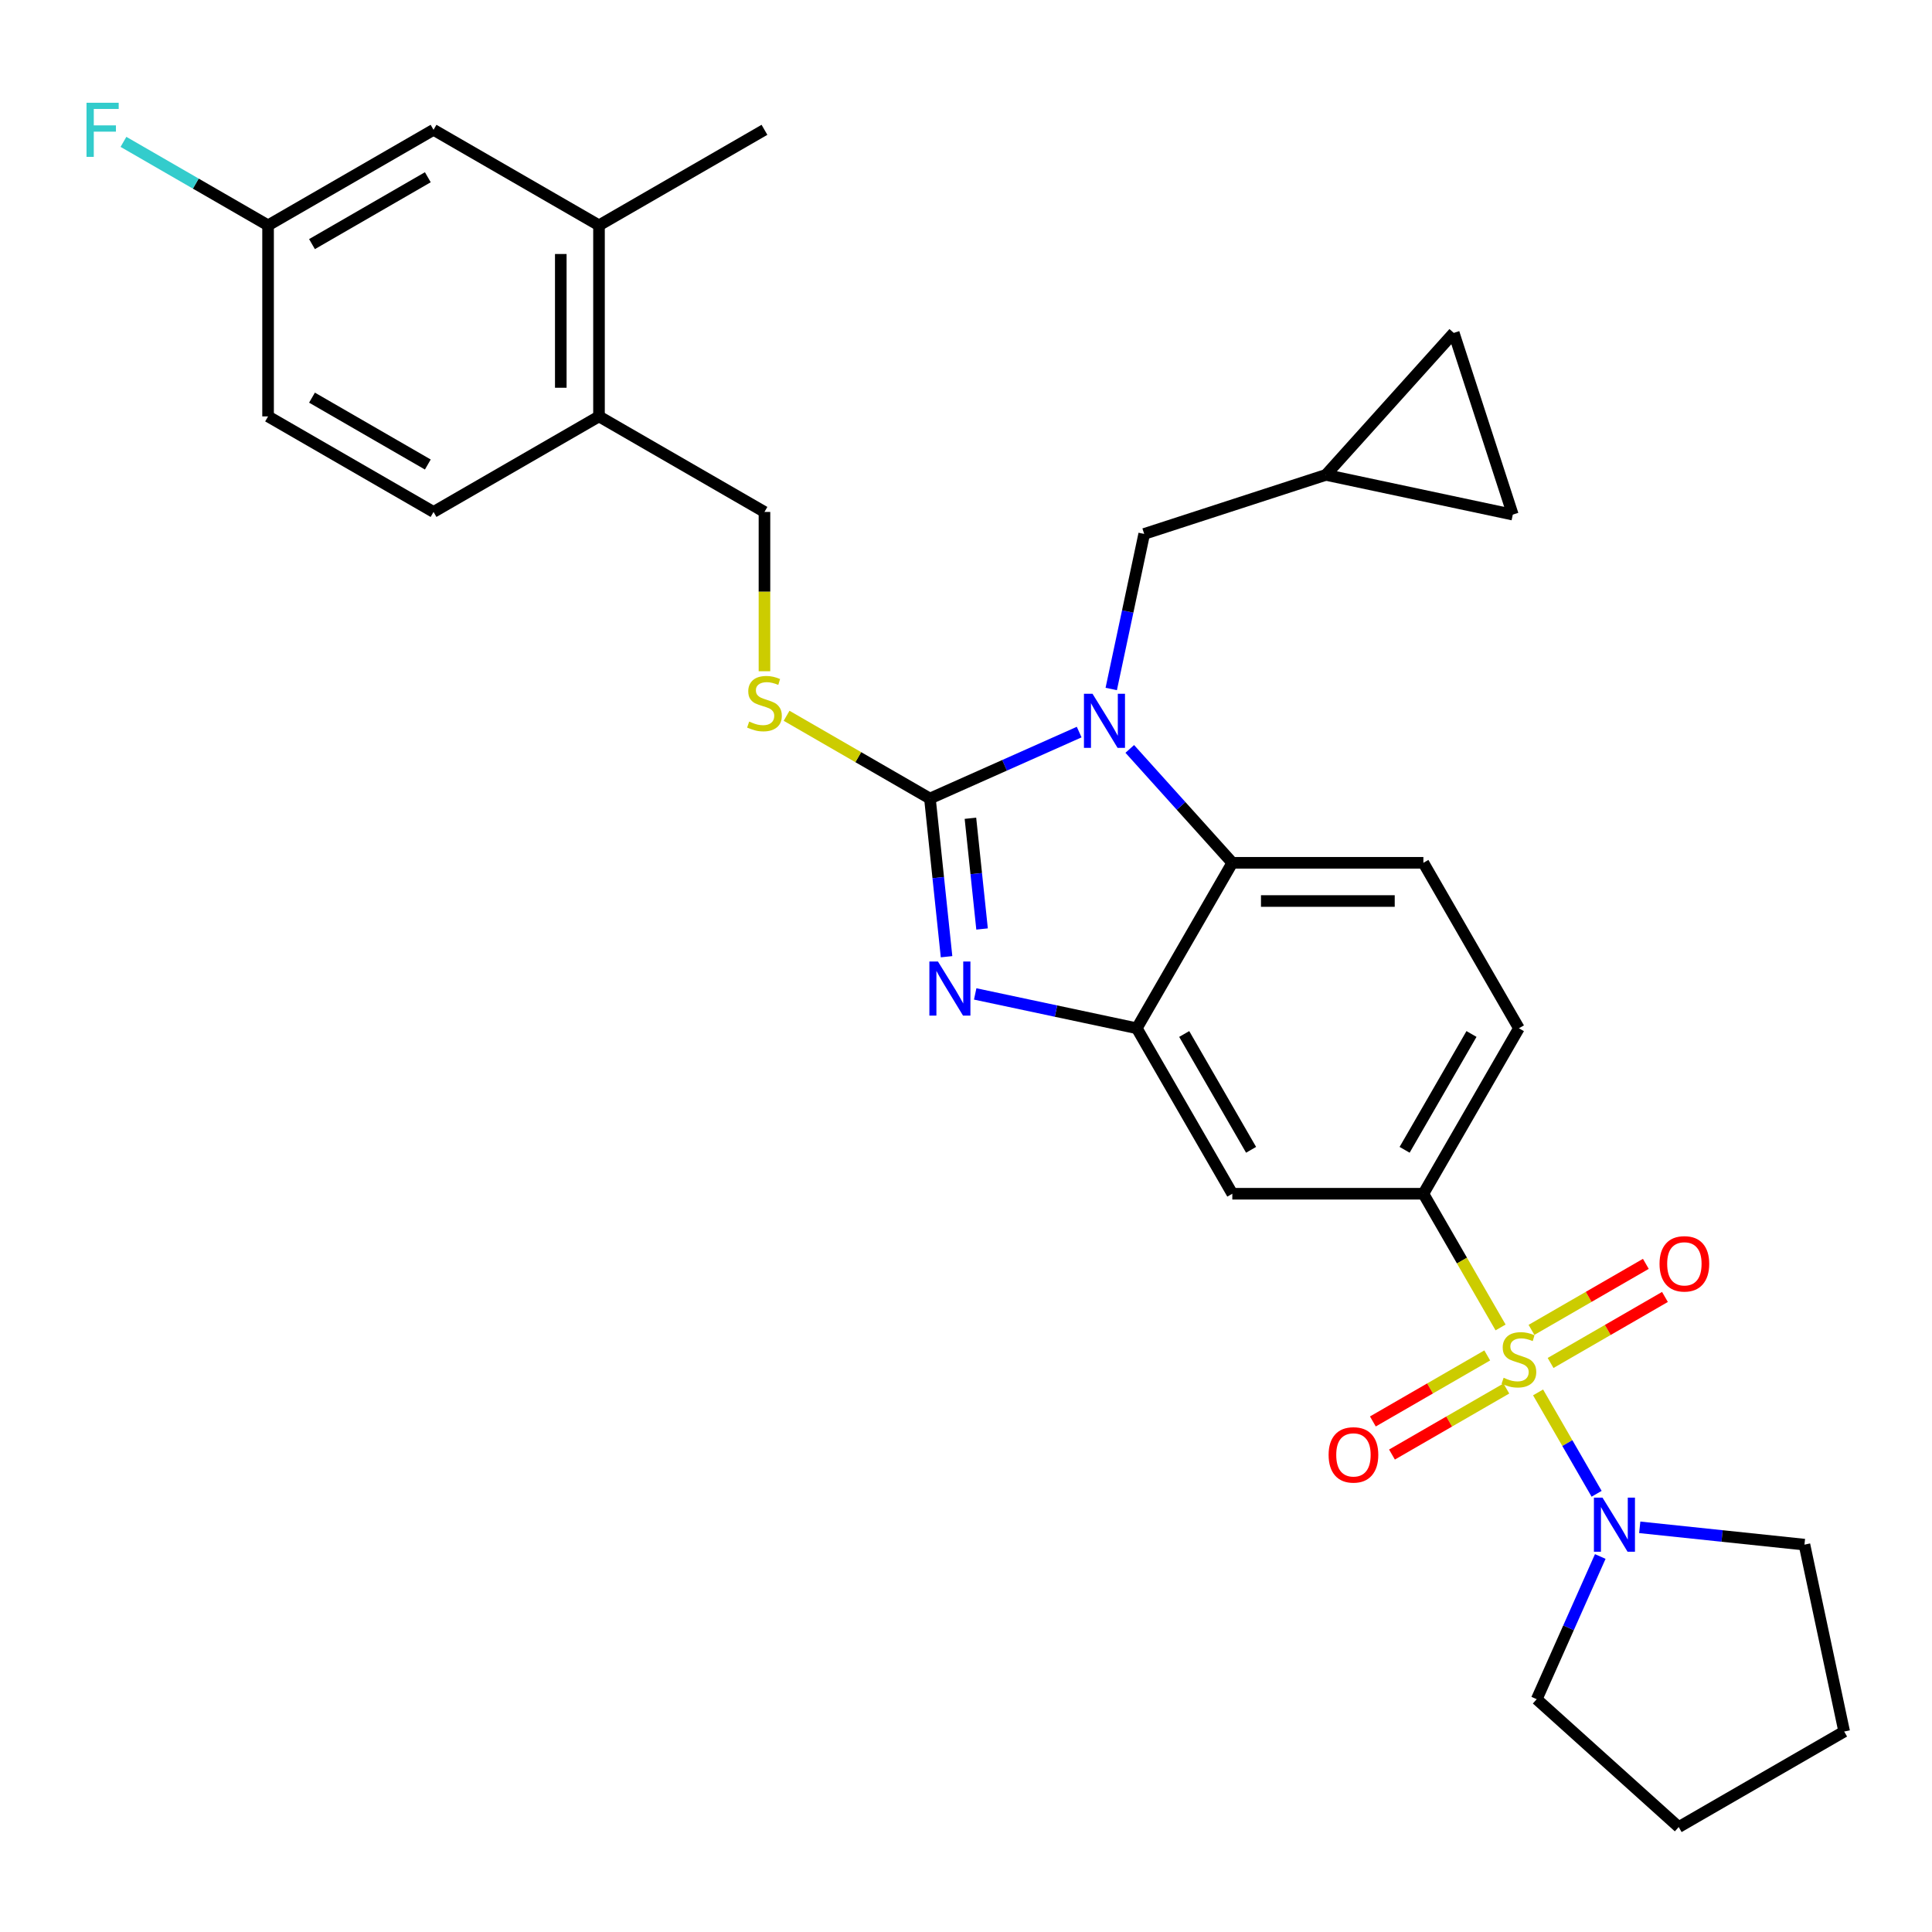 <?xml version='1.0' encoding='iso-8859-1'?>
<svg version='1.1' baseProfile='full'
              xmlns='http://www.w3.org/2000/svg'
                      xmlns:rdkit='http://www.rdkit.org/xml'
                      xmlns:xlink='http://www.w3.org/1999/xlink'
                  xml:space='preserve'
width='1000px' height='1000px' viewBox='0 0 1000 1000'>
<!-- END OF HEADER -->
<rect style='opacity:1.0;fill:#FFFFFF;stroke:none' width='1000' height='1000' x='0' y='0'> </rect>
<path class='bond-0' d='M 736.739,617.876 L 786.186,532.231' style='fill:none;fill-rule:evenodd;stroke:#000000;stroke-width:6px;stroke-linecap:butt;stroke-linejoin:miter;stroke-opacity:1' />
<path class='bond-0' d='M 727.027,595.14 L 761.64,535.189' style='fill:none;fill-rule:evenodd;stroke:#000000;stroke-width:6px;stroke-linecap:butt;stroke-linejoin:miter;stroke-opacity:1' />
<path class='bond-1' d='M 736.739,617.876 L 637.846,617.876' style='fill:none;fill-rule:evenodd;stroke:#000000;stroke-width:6px;stroke-linecap:butt;stroke-linejoin:miter;stroke-opacity:1' />
<path class='bond-2' d='M 736.739,617.876 L 756.718,652.48' style='fill:none;fill-rule:evenodd;stroke:#000000;stroke-width:6px;stroke-linecap:butt;stroke-linejoin:miter;stroke-opacity:1' />
<path class='bond-2' d='M 756.718,652.48 L 776.697,687.084' style='fill:none;fill-rule:evenodd;stroke:#CCCC00;stroke-width:6px;stroke-linecap:butt;stroke-linejoin:miter;stroke-opacity:1' />
<path class='bond-3' d='M 786.186,532.231 L 736.739,446.587' style='fill:none;fill-rule:evenodd;stroke:#000000;stroke-width:6px;stroke-linecap:butt;stroke-linejoin:miter;stroke-opacity:1' />
<path class='bond-4' d='M 736.739,446.587 L 637.846,446.587' style='fill:none;fill-rule:evenodd;stroke:#000000;stroke-width:6px;stroke-linecap:butt;stroke-linejoin:miter;stroke-opacity:1' />
<path class='bond-4' d='M 721.905,466.366 L 652.68,466.366' style='fill:none;fill-rule:evenodd;stroke:#000000;stroke-width:6px;stroke-linecap:butt;stroke-linejoin:miter;stroke-opacity:1' />
<path class='bond-5' d='M 637.846,617.876 L 588.399,532.231' style='fill:none;fill-rule:evenodd;stroke:#000000;stroke-width:6px;stroke-linecap:butt;stroke-linejoin:miter;stroke-opacity:1' />
<path class='bond-5' d='M 647.558,595.14 L 612.945,535.189' style='fill:none;fill-rule:evenodd;stroke:#000000;stroke-width:6px;stroke-linecap:butt;stroke-linejoin:miter;stroke-opacity:1' />
<path class='bond-6' d='M 796.109,720.707 L 811.258,746.946' style='fill:none;fill-rule:evenodd;stroke:#CCCC00;stroke-width:6px;stroke-linecap:butt;stroke-linejoin:miter;stroke-opacity:1' />
<path class='bond-6' d='M 811.258,746.946 L 826.407,773.184' style='fill:none;fill-rule:evenodd;stroke:#0000FF;stroke-width:6px;stroke-linecap:butt;stroke-linejoin:miter;stroke-opacity:1' />
<path class='bond-7' d='M 769.789,701.567 L 740.192,718.655' style='fill:none;fill-rule:evenodd;stroke:#CCCC00;stroke-width:6px;stroke-linecap:butt;stroke-linejoin:miter;stroke-opacity:1' />
<path class='bond-7' d='M 740.192,718.655 L 710.595,735.743' style='fill:none;fill-rule:evenodd;stroke:#FF0000;stroke-width:6px;stroke-linecap:butt;stroke-linejoin:miter;stroke-opacity:1' />
<path class='bond-7' d='M 779.679,718.696 L 750.082,735.784' style='fill:none;fill-rule:evenodd;stroke:#CCCC00;stroke-width:6px;stroke-linecap:butt;stroke-linejoin:miter;stroke-opacity:1' />
<path class='bond-7' d='M 750.082,735.784 L 720.484,752.872' style='fill:none;fill-rule:evenodd;stroke:#FF0000;stroke-width:6px;stroke-linecap:butt;stroke-linejoin:miter;stroke-opacity:1' />
<path class='bond-8' d='M 802.583,705.472 L 832.18,688.384' style='fill:none;fill-rule:evenodd;stroke:#CCCC00;stroke-width:6px;stroke-linecap:butt;stroke-linejoin:miter;stroke-opacity:1' />
<path class='bond-8' d='M 832.18,688.384 L 861.777,671.297' style='fill:none;fill-rule:evenodd;stroke:#FF0000;stroke-width:6px;stroke-linecap:butt;stroke-linejoin:miter;stroke-opacity:1' />
<path class='bond-8' d='M 792.693,688.344 L 822.29,671.256' style='fill:none;fill-rule:evenodd;stroke:#CCCC00;stroke-width:6px;stroke-linecap:butt;stroke-linejoin:miter;stroke-opacity:1' />
<path class='bond-8' d='M 822.29,671.256 L 851.888,654.168' style='fill:none;fill-rule:evenodd;stroke:#FF0000;stroke-width:6px;stroke-linecap:butt;stroke-linejoin:miter;stroke-opacity:1' />
<path class='bond-9' d='M 588.399,532.231 L 637.846,446.587' style='fill:none;fill-rule:evenodd;stroke:#000000;stroke-width:6px;stroke-linecap:butt;stroke-linejoin:miter;stroke-opacity:1' />
<path class='bond-10' d='M 588.399,532.231 L 546.58,523.342' style='fill:none;fill-rule:evenodd;stroke:#000000;stroke-width:6px;stroke-linecap:butt;stroke-linejoin:miter;stroke-opacity:1' />
<path class='bond-10' d='M 546.58,523.342 L 504.76,514.453' style='fill:none;fill-rule:evenodd;stroke:#0000FF;stroke-width:6px;stroke-linecap:butt;stroke-linejoin:miter;stroke-opacity:1' />
<path class='bond-11' d='M 637.846,446.587 L 611.306,417.112' style='fill:none;fill-rule:evenodd;stroke:#000000;stroke-width:6px;stroke-linecap:butt;stroke-linejoin:miter;stroke-opacity:1' />
<path class='bond-11' d='M 611.306,417.112 L 584.767,387.637' style='fill:none;fill-rule:evenodd;stroke:#0000FF;stroke-width:6px;stroke-linecap:butt;stroke-linejoin:miter;stroke-opacity:1' />
<path class='bond-12' d='M 558.58,378.925 L 519.955,396.122' style='fill:none;fill-rule:evenodd;stroke:#0000FF;stroke-width:6px;stroke-linecap:butt;stroke-linejoin:miter;stroke-opacity:1' />
<path class='bond-12' d='M 519.955,396.122 L 481.33,413.319' style='fill:none;fill-rule:evenodd;stroke:#000000;stroke-width:6px;stroke-linecap:butt;stroke-linejoin:miter;stroke-opacity:1' />
<path class='bond-13' d='M 575.175,356.619 L 583.705,316.491' style='fill:none;fill-rule:evenodd;stroke:#0000FF;stroke-width:6px;stroke-linecap:butt;stroke-linejoin:miter;stroke-opacity:1' />
<path class='bond-13' d='M 583.705,316.491 L 592.234,276.363' style='fill:none;fill-rule:evenodd;stroke:#000000;stroke-width:6px;stroke-linecap:butt;stroke-linejoin:miter;stroke-opacity:1' />
<path class='bond-14' d='M 481.33,413.319 L 485.632,454.257' style='fill:none;fill-rule:evenodd;stroke:#000000;stroke-width:6px;stroke-linecap:butt;stroke-linejoin:miter;stroke-opacity:1' />
<path class='bond-14' d='M 485.632,454.257 L 489.935,495.195' style='fill:none;fill-rule:evenodd;stroke:#0000FF;stroke-width:6px;stroke-linecap:butt;stroke-linejoin:miter;stroke-opacity:1' />
<path class='bond-14' d='M 502.291,423.533 L 505.303,452.189' style='fill:none;fill-rule:evenodd;stroke:#000000;stroke-width:6px;stroke-linecap:butt;stroke-linejoin:miter;stroke-opacity:1' />
<path class='bond-14' d='M 505.303,452.189 L 508.315,480.846' style='fill:none;fill-rule:evenodd;stroke:#0000FF;stroke-width:6px;stroke-linecap:butt;stroke-linejoin:miter;stroke-opacity:1' />
<path class='bond-15' d='M 481.33,413.319 L 444.233,391.901' style='fill:none;fill-rule:evenodd;stroke:#000000;stroke-width:6px;stroke-linecap:butt;stroke-linejoin:miter;stroke-opacity:1' />
<path class='bond-15' d='M 444.233,391.901 L 407.137,370.484' style='fill:none;fill-rule:evenodd;stroke:#CCCC00;stroke-width:6px;stroke-linecap:butt;stroke-linejoin:miter;stroke-opacity:1' />
<path class='bond-16' d='M 395.685,347.436 L 395.685,306.207' style='fill:none;fill-rule:evenodd;stroke:#CCCC00;stroke-width:6px;stroke-linecap:butt;stroke-linejoin:miter;stroke-opacity:1' />
<path class='bond-16' d='M 395.685,306.207 L 395.685,264.978' style='fill:none;fill-rule:evenodd;stroke:#000000;stroke-width:6px;stroke-linecap:butt;stroke-linejoin:miter;stroke-opacity:1' />
<path class='bond-17' d='M 310.041,215.532 L 310.041,116.638' style='fill:none;fill-rule:evenodd;stroke:#000000;stroke-width:6px;stroke-linecap:butt;stroke-linejoin:miter;stroke-opacity:1' />
<path class='bond-17' d='M 290.263,200.698 L 290.263,131.472' style='fill:none;fill-rule:evenodd;stroke:#000000;stroke-width:6px;stroke-linecap:butt;stroke-linejoin:miter;stroke-opacity:1' />
<path class='bond-18' d='M 310.041,215.532 L 224.397,264.978' style='fill:none;fill-rule:evenodd;stroke:#000000;stroke-width:6px;stroke-linecap:butt;stroke-linejoin:miter;stroke-opacity:1' />
<path class='bond-19' d='M 310.041,215.532 L 395.685,264.978' style='fill:none;fill-rule:evenodd;stroke:#000000;stroke-width:6px;stroke-linecap:butt;stroke-linejoin:miter;stroke-opacity:1' />
<path class='bond-20' d='M 848.726,790.54 L 891.355,795.021' style='fill:none;fill-rule:evenodd;stroke:#0000FF;stroke-width:6px;stroke-linecap:butt;stroke-linejoin:miter;stroke-opacity:1' />
<path class='bond-20' d='M 891.355,795.021 L 933.984,799.501' style='fill:none;fill-rule:evenodd;stroke:#000000;stroke-width:6px;stroke-linecap:butt;stroke-linejoin:miter;stroke-opacity:1' />
<path class='bond-21' d='M 828.297,805.64 L 811.853,842.574' style='fill:none;fill-rule:evenodd;stroke:#0000FF;stroke-width:6px;stroke-linecap:butt;stroke-linejoin:miter;stroke-opacity:1' />
<path class='bond-21' d='M 811.853,842.574 L 795.409,879.508' style='fill:none;fill-rule:evenodd;stroke:#000000;stroke-width:6px;stroke-linecap:butt;stroke-linejoin:miter;stroke-opacity:1' />
<path class='bond-22' d='M 933.984,799.501 L 954.545,896.234' style='fill:none;fill-rule:evenodd;stroke:#000000;stroke-width:6px;stroke-linecap:butt;stroke-linejoin:miter;stroke-opacity:1' />
<path class='bond-23' d='M 954.545,896.234 L 868.901,945.68' style='fill:none;fill-rule:evenodd;stroke:#000000;stroke-width:6px;stroke-linecap:butt;stroke-linejoin:miter;stroke-opacity:1' />
<path class='bond-24' d='M 868.901,945.68 L 795.409,879.508' style='fill:none;fill-rule:evenodd;stroke:#000000;stroke-width:6px;stroke-linecap:butt;stroke-linejoin:miter;stroke-opacity:1' />
<path class='bond-25' d='M 592.234,276.363 L 686.288,245.803' style='fill:none;fill-rule:evenodd;stroke:#000000;stroke-width:6px;stroke-linecap:butt;stroke-linejoin:miter;stroke-opacity:1' />
<path class='bond-26' d='M 686.288,245.803 L 752.46,172.311' style='fill:none;fill-rule:evenodd;stroke:#000000;stroke-width:6px;stroke-linecap:butt;stroke-linejoin:miter;stroke-opacity:1' />
<path class='bond-27' d='M 686.288,245.803 L 783.02,266.364' style='fill:none;fill-rule:evenodd;stroke:#000000;stroke-width:6px;stroke-linecap:butt;stroke-linejoin:miter;stroke-opacity:1' />
<path class='bond-28' d='M 752.46,172.311 L 783.02,266.364' style='fill:none;fill-rule:evenodd;stroke:#000000;stroke-width:6px;stroke-linecap:butt;stroke-linejoin:miter;stroke-opacity:1' />
<path class='bond-29' d='M 310.041,116.638 L 224.397,67.192' style='fill:none;fill-rule:evenodd;stroke:#000000;stroke-width:6px;stroke-linecap:butt;stroke-linejoin:miter;stroke-opacity:1' />
<path class='bond-30' d='M 310.041,116.638 L 395.685,67.192' style='fill:none;fill-rule:evenodd;stroke:#000000;stroke-width:6px;stroke-linecap:butt;stroke-linejoin:miter;stroke-opacity:1' />
<path class='bond-31' d='M 224.397,264.978 L 138.753,215.532' style='fill:none;fill-rule:evenodd;stroke:#000000;stroke-width:6px;stroke-linecap:butt;stroke-linejoin:miter;stroke-opacity:1' />
<path class='bond-31' d='M 221.44,240.433 L 161.489,205.82' style='fill:none;fill-rule:evenodd;stroke:#000000;stroke-width:6px;stroke-linecap:butt;stroke-linejoin:miter;stroke-opacity:1' />
<path class='bond-32' d='M 224.397,67.192 L 138.753,116.638' style='fill:none;fill-rule:evenodd;stroke:#000000;stroke-width:6px;stroke-linecap:butt;stroke-linejoin:miter;stroke-opacity:1' />
<path class='bond-32' d='M 221.44,91.737 L 161.489,126.35' style='fill:none;fill-rule:evenodd;stroke:#000000;stroke-width:6px;stroke-linecap:butt;stroke-linejoin:miter;stroke-opacity:1' />
<path class='bond-33' d='M 138.753,215.532 L 138.753,116.638' style='fill:none;fill-rule:evenodd;stroke:#000000;stroke-width:6px;stroke-linecap:butt;stroke-linejoin:miter;stroke-opacity:1' />
<path class='bond-34' d='M 138.753,116.638 L 101.33,95.032' style='fill:none;fill-rule:evenodd;stroke:#000000;stroke-width:6px;stroke-linecap:butt;stroke-linejoin:miter;stroke-opacity:1' />
<path class='bond-34' d='M 101.33,95.032 L 63.908,73.427' style='fill:none;fill-rule:evenodd;stroke:#33CCCC;stroke-width:6px;stroke-linecap:butt;stroke-linejoin:miter;stroke-opacity:1' />
<path  class='atom-4' d='M 778.275 713.132
Q 778.591 713.251, 779.896 713.805
Q 781.202 714.358, 782.626 714.714
Q 784.089 715.031, 785.514 715.031
Q 788.164 715.031, 789.707 713.765
Q 791.249 712.46, 791.249 710.205
Q 791.249 708.662, 790.458 707.713
Q 789.707 706.763, 788.52 706.249
Q 787.333 705.735, 785.355 705.142
Q 782.863 704.39, 781.36 703.678
Q 779.896 702.966, 778.828 701.463
Q 777.8 699.96, 777.8 697.428
Q 777.8 693.907, 780.173 691.732
Q 782.586 689.556, 787.333 689.556
Q 790.577 689.556, 794.256 691.099
L 793.346 694.145
Q 789.983 692.76, 787.452 692.76
Q 784.722 692.76, 783.219 693.907
Q 781.716 695.015, 781.756 696.953
Q 781.756 698.456, 782.507 699.366
Q 783.298 700.276, 784.406 700.79
Q 785.553 701.305, 787.452 701.898
Q 789.983 702.689, 791.487 703.48
Q 792.99 704.271, 794.058 705.893
Q 795.166 707.475, 795.166 710.205
Q 795.166 714.082, 792.555 716.178
Q 789.983 718.235, 785.672 718.235
Q 783.18 718.235, 781.281 717.681
Q 779.422 717.167, 777.206 716.257
L 778.275 713.132
' fill='#CCCC00'/>
<path  class='atom-5' d='M 687.686 753.046
Q 687.686 746.321, 691.008 742.563
Q 694.331 738.805, 700.542 738.805
Q 706.752 738.805, 710.075 742.563
Q 713.398 746.321, 713.398 753.046
Q 713.398 759.849, 710.036 763.726
Q 706.673 767.563, 700.542 767.563
Q 694.371 767.563, 691.008 763.726
Q 687.686 759.889, 687.686 753.046
M 700.542 764.399
Q 704.814 764.399, 707.108 761.55
Q 709.442 758.663, 709.442 753.046
Q 709.442 747.547, 707.108 744.778
Q 704.814 741.97, 700.542 741.97
Q 696.27 741.97, 693.936 744.739
Q 691.641 747.508, 691.641 753.046
Q 691.641 758.702, 693.936 761.55
Q 696.27 764.399, 700.542 764.399
' fill='#FF0000'/>
<path  class='atom-6' d='M 858.974 654.152
Q 858.974 647.427, 862.297 643.669
Q 865.62 639.912, 871.83 639.912
Q 878.041 639.912, 881.364 643.669
Q 884.686 647.427, 884.686 654.152
Q 884.686 660.956, 881.324 664.833
Q 877.962 668.67, 871.83 668.67
Q 865.659 668.67, 862.297 664.833
Q 858.974 660.996, 858.974 654.152
M 871.83 665.505
Q 876.102 665.505, 878.397 662.657
Q 880.731 659.769, 880.731 654.152
Q 880.731 648.654, 878.397 645.885
Q 876.102 643.076, 871.83 643.076
Q 867.558 643.076, 865.224 645.845
Q 862.93 648.614, 862.93 654.152
Q 862.93 659.809, 865.224 662.657
Q 867.558 665.505, 871.83 665.505
' fill='#FF0000'/>
<path  class='atom-9' d='M 565.483 359.092
L 574.66 373.926
Q 575.57 375.389, 577.033 378.04
Q 578.497 380.69, 578.576 380.848
L 578.576 359.092
L 582.294 359.092
L 582.294 387.098
L 578.457 387.098
L 568.608 370.88
Q 567.46 368.981, 566.234 366.805
Q 565.047 364.63, 564.691 363.957
L 564.691 387.098
L 561.052 387.098
L 561.052 359.092
L 565.483 359.092
' fill='#0000FF'/>
<path  class='atom-11' d='M 485.476 497.667
L 494.653 512.501
Q 495.563 513.965, 497.027 516.615
Q 498.49 519.265, 498.57 519.423
L 498.57 497.667
L 502.288 497.667
L 502.288 525.674
L 498.451 525.674
L 488.601 509.455
Q 487.454 507.556, 486.228 505.381
Q 485.041 503.205, 484.685 502.532
L 484.685 525.674
L 481.046 525.674
L 481.046 497.667
L 485.476 497.667
' fill='#0000FF'/>
<path  class='atom-12' d='M 387.774 373.484
Q 388.09 373.603, 389.396 374.157
Q 390.701 374.711, 392.125 375.067
Q 393.589 375.383, 395.013 375.383
Q 397.663 375.383, 399.206 374.117
Q 400.749 372.812, 400.749 370.557
Q 400.749 369.014, 399.958 368.065
Q 399.206 367.116, 398.019 366.601
Q 396.833 366.087, 394.855 365.494
Q 392.363 364.742, 390.859 364.03
Q 389.396 363.318, 388.328 361.815
Q 387.299 360.312, 387.299 357.78
Q 387.299 354.259, 389.673 352.084
Q 392.086 349.908, 396.833 349.908
Q 400.076 349.908, 403.755 351.451
L 402.845 354.497
Q 399.483 353.112, 396.951 353.112
Q 394.222 353.112, 392.719 354.259
Q 391.215 355.367, 391.255 357.305
Q 391.255 358.809, 392.007 359.718
Q 392.798 360.628, 393.905 361.142
Q 395.052 361.657, 396.951 362.25
Q 399.483 363.041, 400.986 363.832
Q 402.489 364.623, 403.557 366.245
Q 404.665 367.828, 404.665 370.557
Q 404.665 374.434, 402.054 376.53
Q 399.483 378.587, 395.171 378.587
Q 392.679 378.587, 390.78 378.033
Q 388.921 377.519, 386.706 376.609
L 387.774 373.484
' fill='#CCCC00'/>
<path  class='atom-14' d='M 829.442 775.161
L 838.619 789.995
Q 839.529 791.458, 840.993 794.109
Q 842.456 796.759, 842.535 796.917
L 842.535 775.161
L 846.254 775.161
L 846.254 803.167
L 842.417 803.167
L 832.567 786.949
Q 831.42 785.05, 830.194 782.874
Q 829.007 780.699, 828.651 780.026
L 828.651 803.167
L 825.012 803.167
L 825.012 775.161
L 829.442 775.161
' fill='#0000FF'/>
<path  class='atom-30' d='M 44.782 53.188
L 61.435 53.188
L 61.435 56.392
L 48.54 56.392
L 48.54 64.897
L 60.011 64.897
L 60.011 68.141
L 48.54 68.141
L 48.54 81.195
L 44.782 81.195
L 44.782 53.188
' fill='#33CCCC'/>
</svg>
